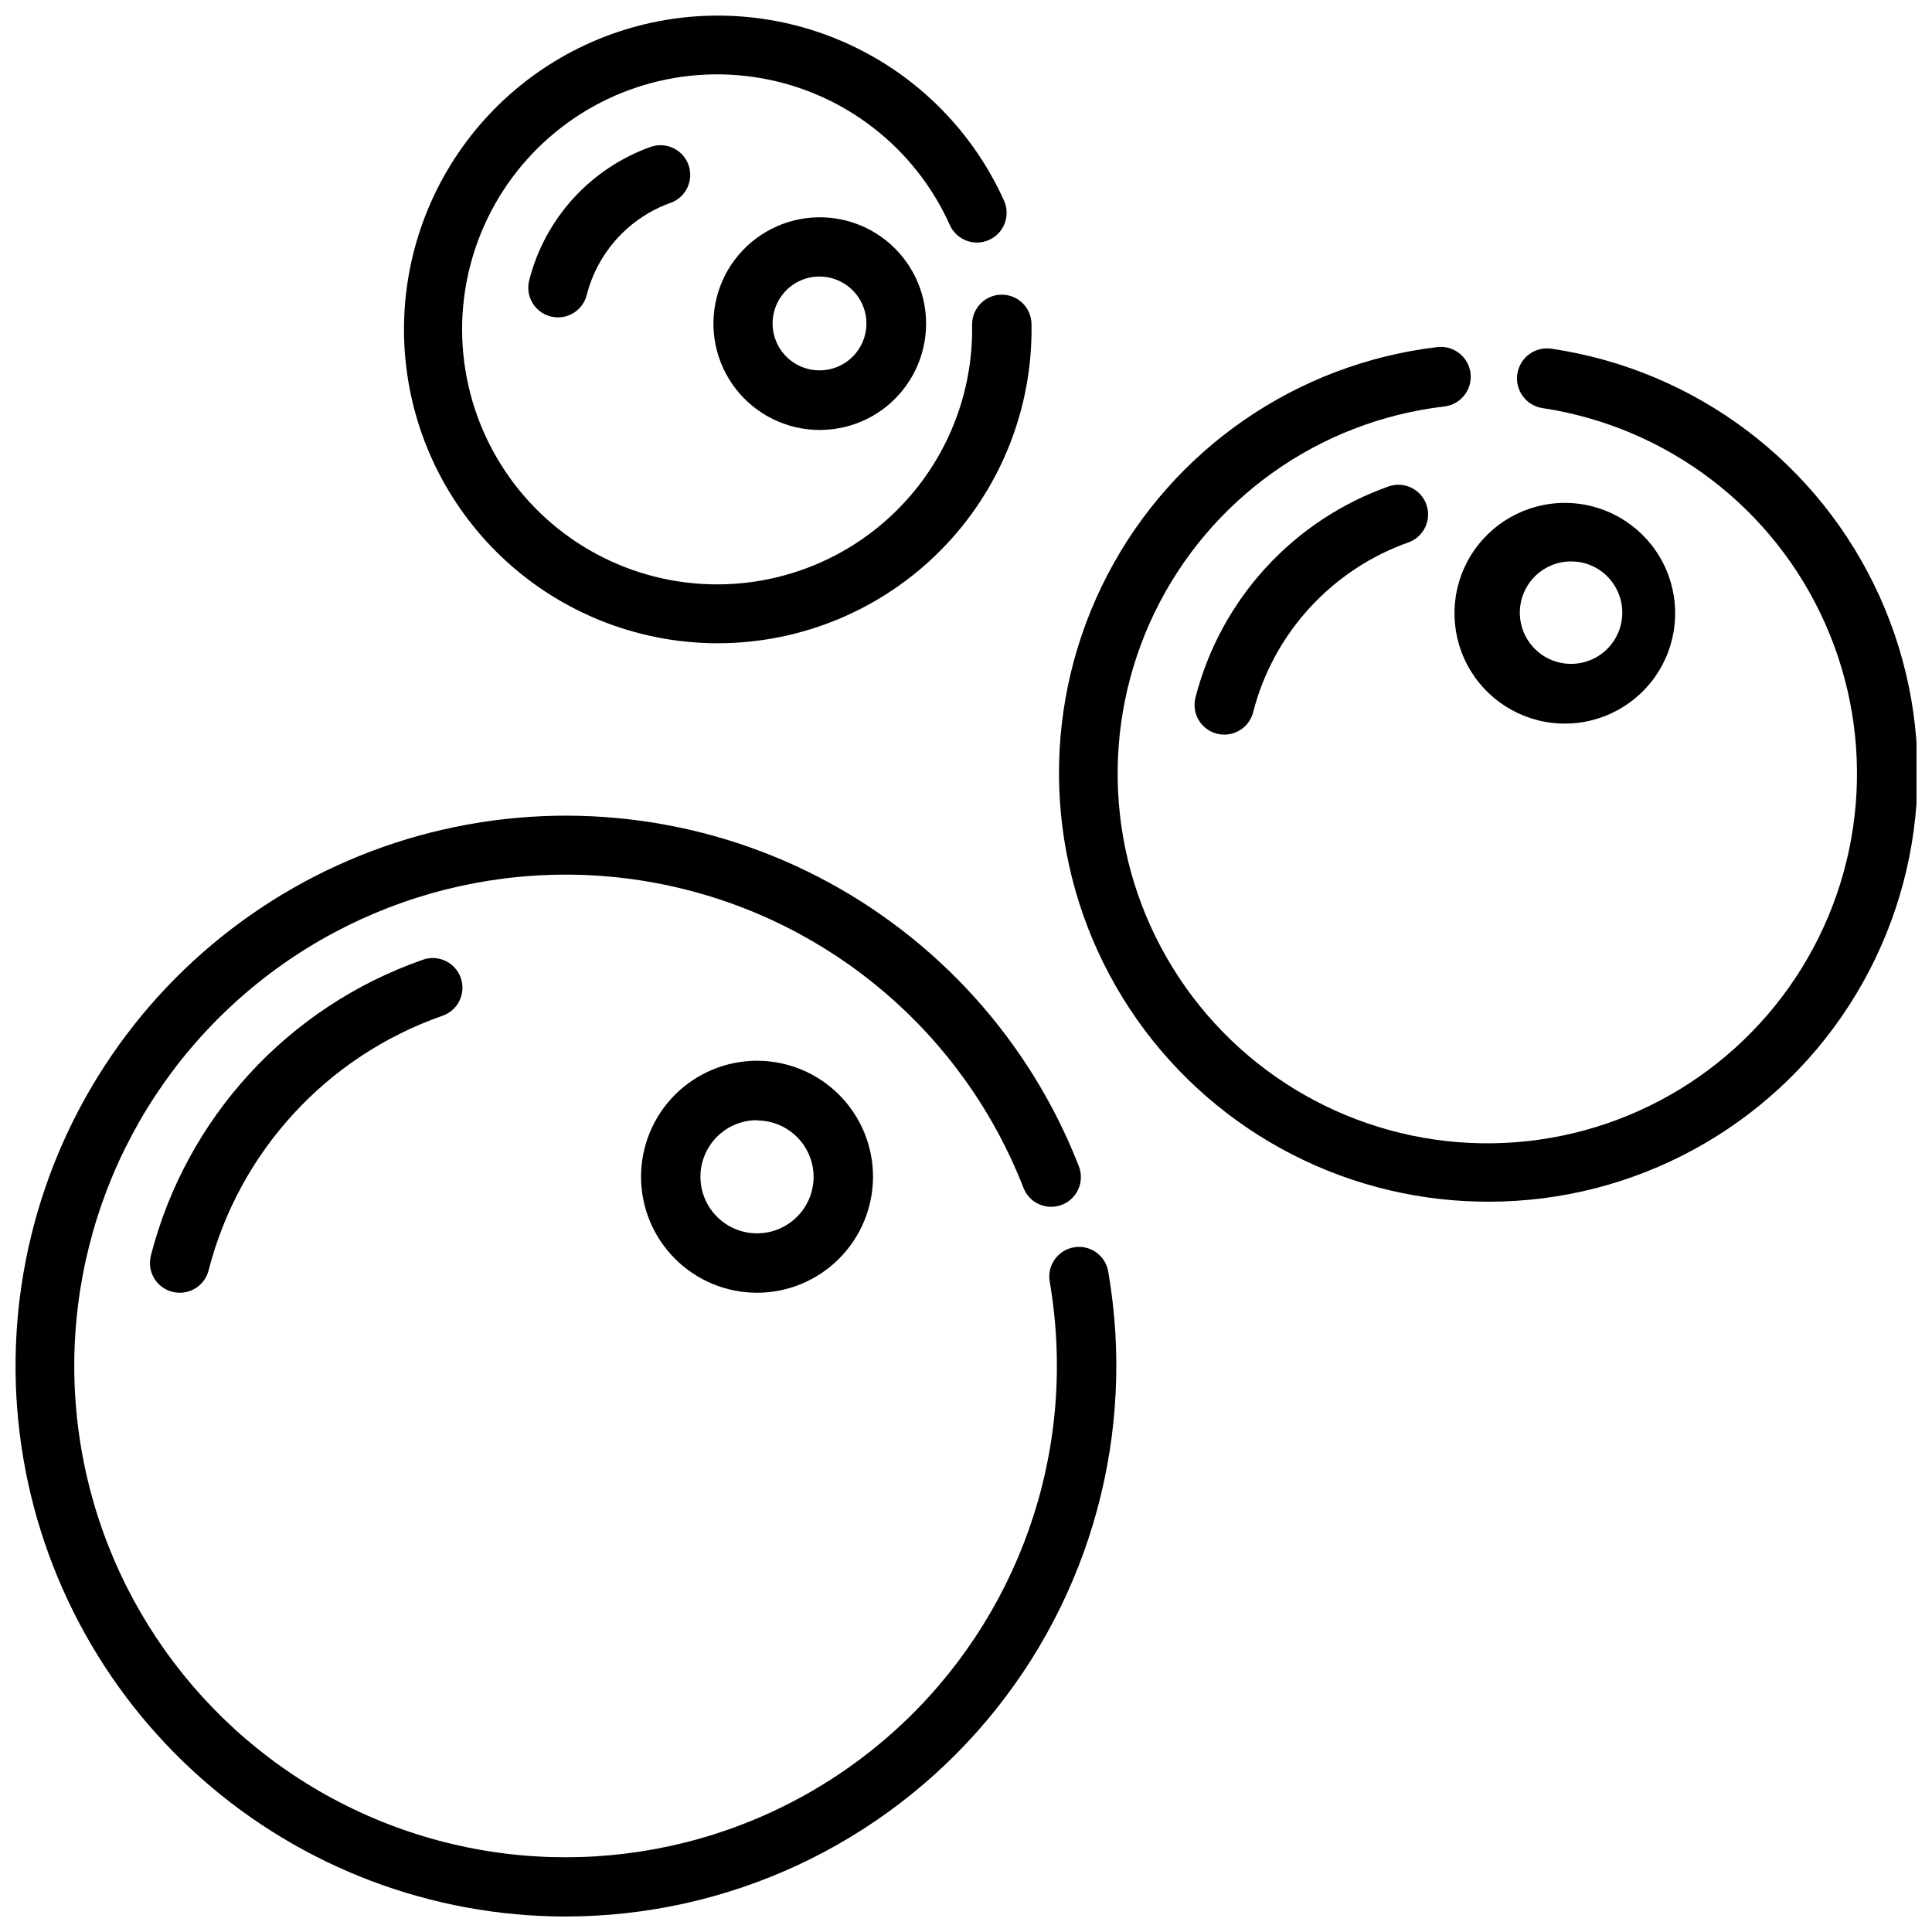 <?xml version="1.0" encoding="UTF-8"?>
<!-- The Best Svg Icon site in the world: iconSvg.co, Visit us! https://iconsvg.co -->
<svg width="800px" height="800px" version="1.1" viewBox="144 144 512 512" xmlns="http://www.w3.org/2000/svg">
 <defs>
  <clipPath id="c">
   <path d="m148.09 360h291.91v291.9h-291.91z"/>
  </clipPath>
  <clipPath id="b">
   <path d="m251 148.09h167v166.91h-167z"/>
  </clipPath>
  <clipPath id="a">
   <path d="m424 235h227.9v228h-227.9z"/>
  </clipPath>
 </defs>
 <g clip-path="url(#c)">
  <path d="m293.96 651.9c-35.562-0.004-69.902-13.004-96.555-36.555-26.652-23.551-43.785-56.023-48.172-91.316-4.387-35.297 4.269-70.977 24.348-100.34 20.074-29.355 50.184-50.367 84.668-59.082 34.48-8.715 70.957-4.531 102.57 11.762 31.613 16.297 56.184 43.578 69.094 76.719 1.574 4.055-0.434 8.621-4.488 10.195-4.055 1.578-8.617-0.434-10.195-4.488-15.824-40.68-50.98-70.727-93.629-80.02-42.652-9.289-87.121 3.406-118.43 33.82-31.312 30.41-45.301 74.492-37.258 117.39 8.043 42.902 37.051 78.922 77.254 95.926 40.203 17.004 86.254 12.727 122.64-11.383 36.387-24.113 58.27-64.852 58.281-108.5 0.008-7.398-0.613-14.785-1.848-22.082-0.449-2.098-0.02-4.285 1.184-6.059 1.203-1.777 3.082-2.981 5.195-3.344 2.113-0.359 4.281 0.16 6.004 1.438 1.727 1.277 2.852 3.199 3.125 5.328 7.246 42.383-4.562 85.809-32.277 118.68-27.711 32.879-68.508 51.867-111.51 51.902z"/>
 </g>
 <path d="m344.62 486.59c-8.152 0-15.969-3.238-21.734-9.004-5.766-5.766-9.004-13.582-9.004-21.734 0-8.152 3.238-15.973 9.004-21.738 5.766-5.766 13.582-9.004 21.734-9.004 8.156 0 15.973 3.238 21.738 9.004s9.004 13.586 9.004 21.738c-0.012 8.148-3.254 15.961-9.016 21.723-5.762 5.766-13.574 9.008-21.727 9.016zm0-45.738v0.004c-3.977 0-7.789 1.578-10.602 4.391s-4.394 6.629-4.394 10.605c0 3.977 1.582 7.789 4.394 10.602s6.625 4.394 10.602 4.394c3.981 0 7.793-1.582 10.605-4.394s4.391-6.625 4.391-10.602c-0.02-3.965-1.609-7.758-4.418-10.555-2.809-2.793-6.613-4.363-10.578-4.363z"/>
 <path d="m191.62 486.59c-2.438 0.004-4.738-1.121-6.231-3.047-1.496-1.922-2.012-4.434-1.406-6.793 9.359-36.469 36.309-65.855 71.836-78.324 1.984-0.777 4.203-0.715 6.144 0.172 1.938 0.887 3.434 2.527 4.144 4.539 0.711 2.012 0.574 4.227-0.379 6.137-0.953 1.906-2.641 3.348-4.676 3.988-30.59 10.758-53.777 36.086-61.797 67.504-0.93 3.449-4.062 5.84-7.637 5.824z"/>
 <g clip-path="url(#b)">
  <path d="m334.11 314.47c-20.027-0.027-39.371-7.285-54.477-20.43-15.105-13.148-24.965-31.305-27.758-51.137-2.793-19.828 1.664-40.004 12.551-56.812 10.883-16.809 27.473-29.125 46.711-34.688 19.238-5.559 39.836-3.992 58.012 4.418 18.176 8.406 32.707 23.094 40.926 41.355 1.781 3.969 0.012 8.629-3.957 10.41-3.965 1.781-8.625 0.012-10.41-3.953-9.219-20.562-28.082-35.176-50.293-38.965-22.215-3.793-44.855 3.738-60.371 20.078-15.52 16.336-21.875 39.336-16.941 61.324 4.93 21.988 20.492 40.074 41.5 48.223 21.012 8.148 44.699 5.289 63.168-7.621 18.465-12.914 29.285-34.18 28.844-56.711 0-4.348 3.523-7.871 7.871-7.871 2.086 0 4.09 0.832 5.566 2.305 1.477 1.477 2.305 3.481 2.305 5.566 0.359 22.305-8.254 43.816-23.906 59.707-15.656 15.887-37.035 24.824-59.34 24.801z"/>
 </g>
 <path d="m361.23 257.95c-8.688-0.008-16.887-4.016-22.223-10.871-5.336-6.856-7.211-15.785-5.086-24.207s8.016-15.395 15.965-18.895c7.949-3.504 17.07-3.144 24.719 0.973 7.648 4.117 12.969 11.531 14.426 20.098 1.453 8.562-1.121 17.316-6.981 23.73-5.066 5.566-12.16 8.855-19.68 9.133zm15.152-14.484m-14.957-26.176h-0.789c-4.148 0.184-7.934 2.426-10.09 5.977-2.152 3.555-2.391 7.945-0.633 11.711 1.758 3.766 5.277 6.402 9.387 7.031 4.106 0.629 8.254-0.832 11.059-3.898 3.32-3.637 4.18-8.891 2.195-13.395-1.984-4.508-6.441-7.418-11.367-7.426z"/>
 <path d="m291.88 228.11c-2.438 0.004-4.738-1.121-6.231-3.047-1.496-1.926-2.012-4.434-1.402-6.793 4.199-16.492 16.375-29.789 32.43-35.426 4.051-1.273 8.379 0.887 9.793 4.891 1.41 4-0.605 8.402-4.559 9.949-11.07 3.887-19.469 13.039-22.395 24.402-0.852 3.527-4.008 6.016-7.637 6.023z"/>
 <g clip-path="url(#a)">
  <path d="m538.55 462.46c-4.207 0.004-8.414-0.219-12.598-0.672-37.324-4.07-70.23-26.32-87.918-59.441-17.684-33.125-17.863-72.848-0.48-106.13 17.383-33.281 50.086-55.828 87.375-60.238 4.348-0.5 8.277 2.621 8.777 6.969s-2.617 8.277-6.965 8.777c-33.223 3.894-62.156 24.473-76.746 54.574-14.586 30.098-12.809 65.562 4.715 94.051 17.523 28.492 48.375 46.07 81.82 46.629 33.441 0.555 64.859-15.992 83.32-43.883 18.461-27.895 21.414-63.277 7.836-93.844-13.578-30.57-41.816-52.098-74.891-57.098-4.348-0.652-7.344-4.703-6.691-9.051 0.652-4.348 4.707-7.344 9.055-6.691 38.203 5.644 70.926 30.305 86.879 65.477 15.949 35.168 12.949 76.035-7.973 108.5s-56.898 52.074-95.516 52.074z"/>
 </g>
 <path d="m560.31 335.72c-1.074 0.059-2.152 0.059-3.227 0-10.242-0.566-19.438-6.453-24.234-15.52-4.797-9.062-4.496-19.98 0.793-28.766 5.293-8.785 14.797-14.16 25.055-14.16 10.254 0 19.762 5.375 25.051 14.16 5.293 8.785 5.594 19.703 0.797 28.766-4.797 9.066-13.996 14.953-24.234 15.52zm0-42.941c-6.336 0.02-11.816 4.414-13.211 10.598-1.391 6.18 1.68 12.504 7.394 15.234 5.719 2.731 12.562 1.145 16.5-3.82 3.934-4.965 3.91-11.992-0.055-16.934-2.254-2.82-5.543-4.621-9.133-5z"/>
 <path d="m468.45 338.68c-2.438 0.004-4.738-1.121-6.234-3.047-1.492-1.926-2.012-4.434-1.402-6.793 6.703-26.086 25.988-47.102 51.406-56.012 4.047-1.273 8.379 0.887 9.789 4.891 1.414 4.004-0.602 8.402-4.555 9.949-20.461 7.176-35.984 24.102-41.367 45.105-0.898 3.484-4.043 5.914-7.637 5.906z"/>
</svg>